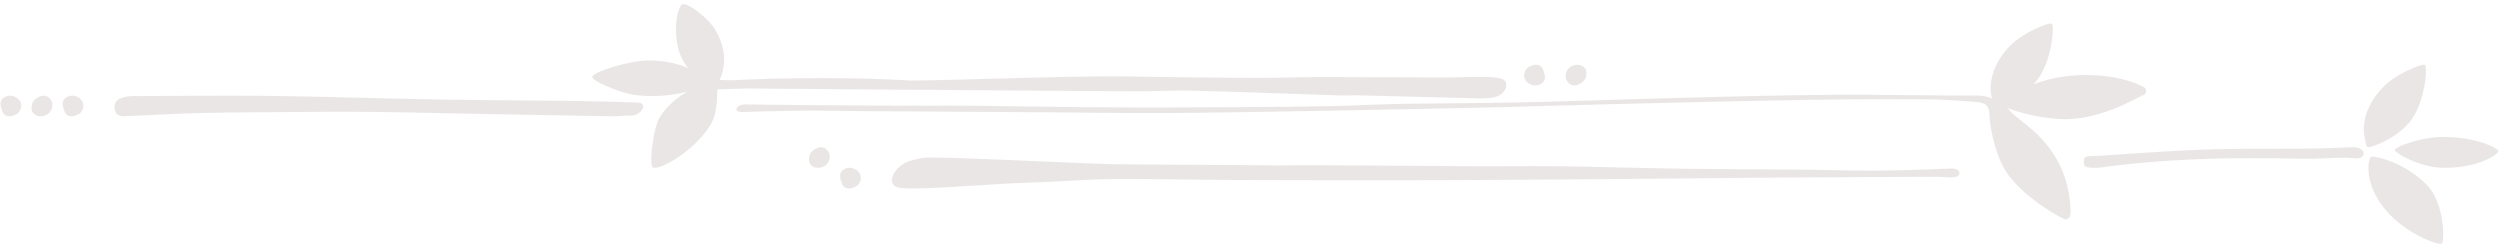 <svg xmlns="http://www.w3.org/2000/svg" width="300" height="30" viewBox="0 0 300 30"><path fill="#CCC1C1" fill-opacity=".4" fill-rule="evenodd" d="M243.995 10.131q.172-.176.323-.355c1.918-2.286 2.252-6.717 1.887-6.927s-3.32 1.084-4.66 2.324c-1.337 1.24-2.654 3.128-2.673 5.456-.003.394.071.788.16 1.197-.583-.291-1.225-.365-1.935-.364-5.725.013-11.451-.12-17.176-.083-5.777.038-11.553.193-17.328.339-6.483.163-12.964.406-19.448.552-5.053.114-10.11.112-15.164.2-2.805.05-5.608.214-8.413.262-4.428.076-8.856.117-13.284.14-4.818.024-9.636.035-14.454.003-5.078-.033-10.157-.137-15.235-.182-3.343-.03-6.687.004-10.031-.02-5.717-.038-11.434-.052-17.15-.147-.994-.016-1.653.963-.185.915 2.214-.073 4.461-.128 6.71-.16 2.315-.033 4.633.031 6.95.047q10.709.074 21.418.14c6.04.037 12.081.15 18.12.08 10.8-.128 21.6-.348 32.4-.569 6.799-.138 13.596-.36 20.395-.523 7.18-.173 14.359-.348 21.54-.467 4.682-.08 9.365-.093 14.048-.072 1.99.009 3.983.14 5.968.291 1.554.118 1.916.359 1.972 1.768.06 1.529.787 4.871 2.046 6.718 2.187 3.21 6.845 5.64 7.02 5.627.53-.04.69-.37.655-1.161-.11-2.535-.805-4.828-2.14-6.808-2.062-3.059-4.47-4.06-5.413-5.39 1.514.643 4.664 1.339 6.913 1.339 3.837 0 7.679-2.004 9.238-2.855.53-.036.627-.755.16-1.007-1.63-.886-4.77-1.651-8.414-1.37-2.023.155-3.577.584-4.82 1.062m-3.891 2.42-.055.098-.054-.063zm-164.44 1.32c1.232.085 2.316-1.617.697-1.572-7.674-.274-15.36-.22-23.041-.347-6.962-.114-13.921-.35-20.883-.44-5.404-.069-10.81.002-16.214.016-.388 0-.787.01-1.161.097-.718.169-1.393.403-1.311 1.359.089 1.035.822.978 1.563.945 2.798-.123 5.595-.281 8.395-.354 3.12-.081 6.243-.093 9.364-.116 3.638-.026 7.277-.07 10.914-.034 4.747.048 9.493.17 14.24.256q7.711.141 15.425.275c.26.004 1.76-.123 2.012-.085m103.424-2.155c1.655-.221 2.304-2.033.905-2.326-1.4-.293-3.92-.106-5.896-.103-5.294.006-10.588-.041-15.881-.037-2.64.001-5.28.11-7.918.096a1227 1227 0 0 1-15.114-.177c-5.94-.107-24.442.579-26.169.483-7.039-.388-14.074-.351-21.111-.027-.446.02-.894-.015-1.54-.03 1.17-2.608.17-4.945-.7-6.28C84.953 2.225 82.597.3 81.886.518c-.712.218-1.572 5.052.71 7.67-1.608-.728-3.788-1.07-5.723-.874-1.903.194-5.799 1.345-5.799 1.927 0 .509 3.423 1.919 5.05 2.145 2.095.29 4.324.125 6.351-.39 0 0-2.475 1.355-3.491 3.437-.758 1.896-1.057 5.548-.627 5.675.997.295 4.894-2.012 6.805-4.968.975-1.508.834-3.317.933-4.416 1.347-.035 2.682-.106 4.017-.099 6.514.04 13.03.103 19.545.155.775.006 1.551.001 2.327.006 8.01.058 16.022.127 24.033.168 2.453.012 4.908-.129 7.36-.068 5.74.145 11.48.373 17.219.556.903.029 1.809-.018 2.713.004 4.382.106 8.764.231 13.146.333.838.02 1.626.072 2.633-.062m-69.865 7.582c-1.806.525-3.003 2.677-1.537 3.167s10.578-.388 15.869-.553c3.65-.113 7.293-.428 10.946-.433 4.624-.005 9.248.103 13.872.118q11.754.04 23.51.02c6.419-.012 12.838-.06 19.258-.11 7.576-.058 15.152-.143 22.728-.199 6.165-.045 12.328-.073 18.492-.092 1.063-.003 2.29.217 2.648-.149.36-.364-.057-.875-.768-.848-3.014.114-6.032.235-9.048.256-2.948.021-5.896-.088-8.845-.116-4.881-.048-9.763-.052-14.644-.12-4.878-.07-9.756-.223-14.635-.29-3.337-.045-6.676.008-10.014-.007-6.224-.03-12.447-.082-18.671-.114-2.122-.012-4.244.034-6.365.01-4.808-.055-17.508-.095-19.046-.15-4.738-.165-9.474-.393-14.211-.58-2.426-.095-4.852-.19-7.28-.206-.753-.006-1.532.184-2.26.396m175.36-.496c-.397.097-1.012 2.918 1.42 6.056s6.669 4.65 7.032 4.356c.303-.247.336-4.817-1.808-7.011-2.845-2.914-6.378-3.466-6.645-3.401m8.738 1.337c4.343 0 6.616-1.757 6.493-2.027-.209-.46-2.87-1.683-6.646-1.683-2.564 0-5.779 1.171-5.788 1.568-.008.329 3.015 2.142 5.941 2.142m-9.757-1.47c.346-.537-.428-1.021-1.125-1.003-1.662.044-3.323.14-4.984.157-4.218.048-8.436-.023-12.651.117-4.275.142-8.545.472-12.817.745-.6.038-1.52.03-1.747.171s-.205.795-.084 1.046c.122.251 1.314.278 1.953.192 7.894-1.07 15.807-1.242 23.731-1.044 1.915.048 3.832-.126 5.749-.12.726.003 1.628.279 1.975-.26M98.53 17.667c-.626-.012-1.298.574-1.391.978-.129.56-.118 1.252.73 1.457.849.207 1.834-.468 1.682-1.49-.056-.366-.395-.933-1.02-.945m2.885 2.587c-.864.385-.608 1.143-.408 1.719.35 1.003 1.431.594 1.815.324s.654-.952.335-1.485c-.32-.535-1.069-.857-1.742-.558M4.585 13.92c.848.206 1.832-.47 1.68-1.491-.054-.366-.393-.933-1.02-.945-.626-.013-1.298.574-1.392.978-.128.559-.117 1.251.732 1.458m4.952-.279c.384-.27.654-.95.335-1.485-.32-.535-1.069-.857-1.742-.558-.864.385-.608 1.144-.408 1.72.35 1.002 1.431.592 1.815.323m-7.463 0c.384-.27.654-.95.335-1.485-.32-.535-1.069-.857-1.742-.558-.864.385-.608 1.144-.408 1.72.35 1.002 1.431.592 1.815.323m186.838-3.394c.626.012 1.299-.575 1.392-.979.129-.559.117-1.252-.732-1.457-.847-.206-1.833.468-1.68 1.49.054.367.394.934 1.02.946m-4.128-.115c.863-.384.608-1.142.408-1.718-.35-1.003-1.431-.594-1.815-.324s-.654.951-.335 1.485 1.069.857 1.742.557m99.514 7.532c1.502-.342 3.646-1.568 4.797-2.94 1.917-2.287 2.251-6.719 1.887-6.928-.365-.21-3.321 1.084-4.658 2.324-1.339 1.24-2.655 3.128-2.675 5.455-.004.623.184 1.246.321 1.929.014.07.23.182.328.16"/></svg>